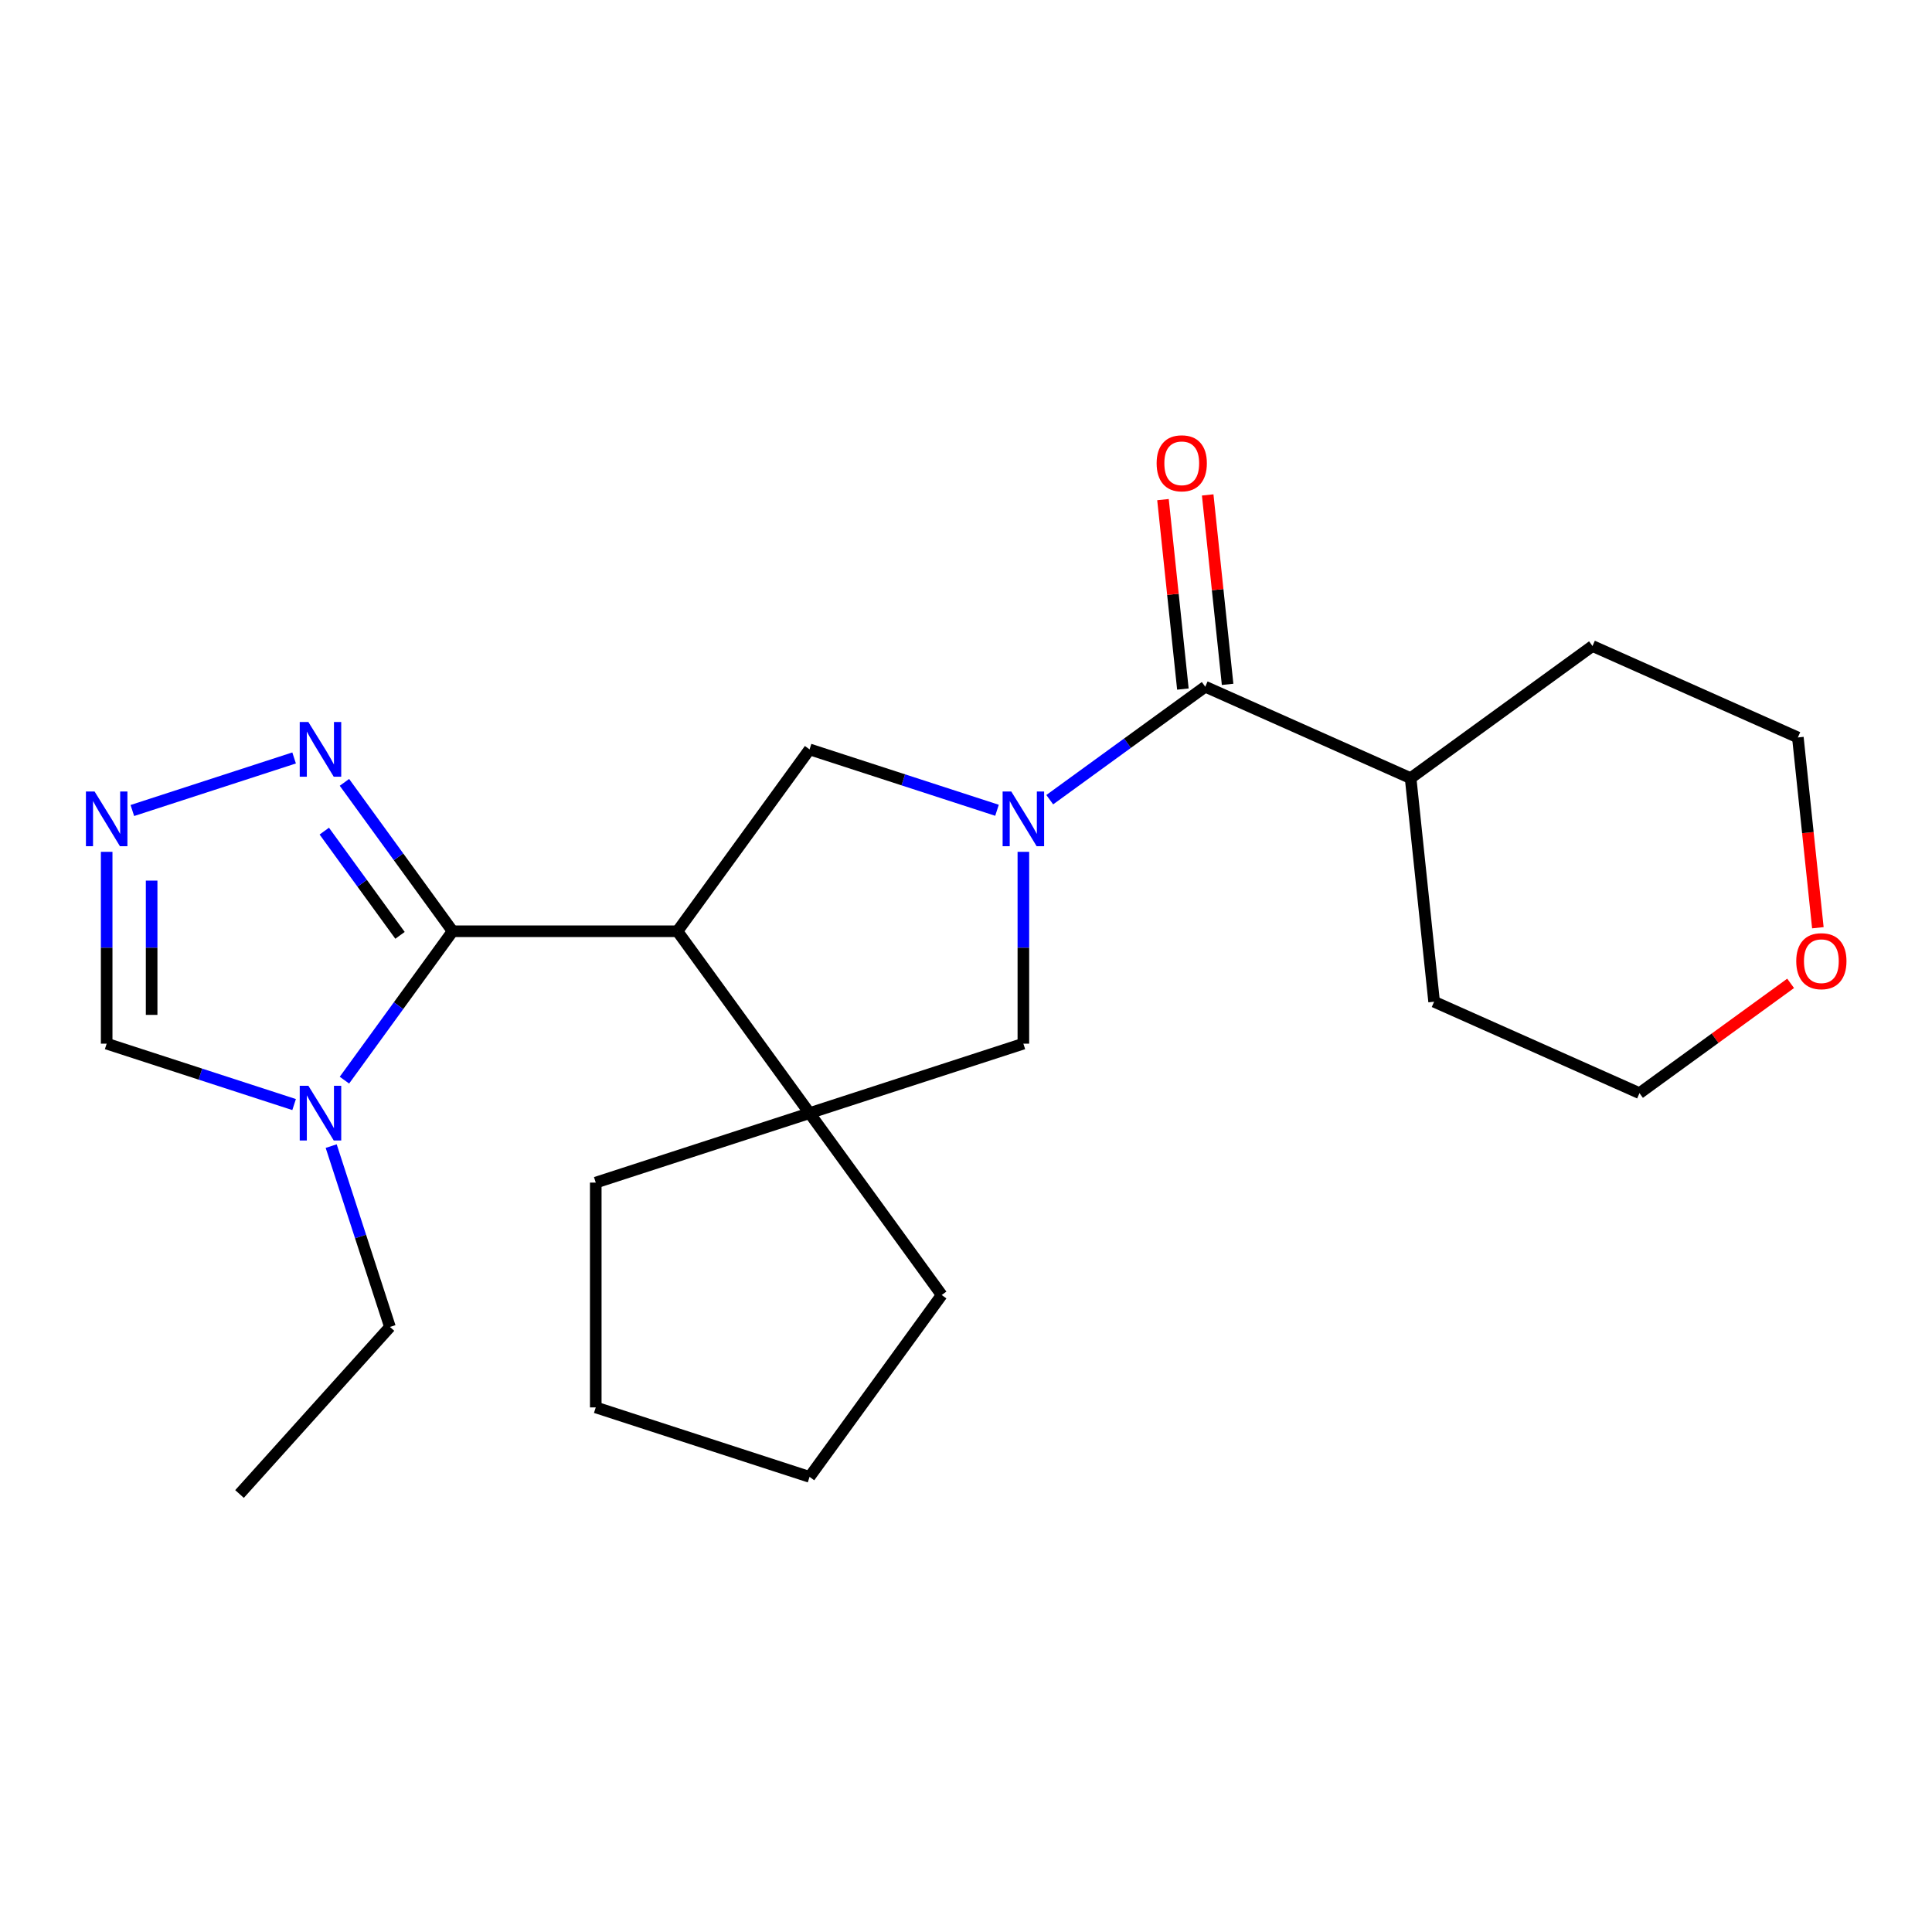 <?xml version='1.0' encoding='iso-8859-1'?>
<svg version='1.1' baseProfile='full'
              xmlns='http://www.w3.org/2000/svg'
                      xmlns:rdkit='http://www.rdkit.org/xml'
                      xmlns:xlink='http://www.w3.org/1999/xlink'
                  xml:space='preserve'
width='1000px' height='1000px' viewBox='0 0 1000 1000'>
<!-- END OF HEADER -->
<rect style='opacity:1.0;fill:#FFFFFF;stroke:none' width='1000' height='1000' x='0' y='0'> </rect>
<path class='bond-3' d='M 516.045,419.402 L 467.537,403.64' style='fill:none;fill-rule:evenodd;stroke:#0000FF;stroke-width:6px;stroke-linecap:butt;stroke-linejoin:miter;stroke-opacity:1' />
<path class='bond-3' d='M 467.537,403.64 L 419.029,387.879' style='fill:none;fill-rule:evenodd;stroke:#000000;stroke-width:6px;stroke-linecap:butt;stroke-linejoin:miter;stroke-opacity:1' />
<path class='bond-5' d='M 543.343,413.92 L 583.588,384.681' style='fill:none;fill-rule:evenodd;stroke:#0000FF;stroke-width:6px;stroke-linecap:butt;stroke-linejoin:miter;stroke-opacity:1' />
<path class='bond-5' d='M 583.588,384.681 L 623.832,355.442' style='fill:none;fill-rule:evenodd;stroke:#000000;stroke-width:6px;stroke-linecap:butt;stroke-linejoin:miter;stroke-opacity:1' />
<path class='bond-8' d='M 529.694,440.906 L 529.694,490.551' style='fill:none;fill-rule:evenodd;stroke:#0000FF;stroke-width:6px;stroke-linecap:butt;stroke-linejoin:miter;stroke-opacity:1' />
<path class='bond-8' d='M 529.694,490.551 L 529.694,540.197' style='fill:none;fill-rule:evenodd;stroke:#000000;stroke-width:6px;stroke-linecap:butt;stroke-linejoin:miter;stroke-opacity:1' />
<path class='bond-0' d='M 350.634,482.017 L 419.029,387.879' style='fill:none;fill-rule:evenodd;stroke:#000000;stroke-width:6px;stroke-linecap:butt;stroke-linejoin:miter;stroke-opacity:1' />
<path class='bond-1' d='M 350.634,482.017 L 234.273,482.017' style='fill:none;fill-rule:evenodd;stroke:#000000;stroke-width:6px;stroke-linecap:butt;stroke-linejoin:miter;stroke-opacity:1' />
<path class='bond-23' d='M 350.634,482.017 L 419.029,576.154' style='fill:none;fill-rule:evenodd;stroke:#000000;stroke-width:6px;stroke-linecap:butt;stroke-linejoin:miter;stroke-opacity:1' />
<path class='bond-2' d='M 234.273,482.017 L 206.276,520.551' style='fill:none;fill-rule:evenodd;stroke:#000000;stroke-width:6px;stroke-linecap:butt;stroke-linejoin:miter;stroke-opacity:1' />
<path class='bond-2' d='M 206.276,520.551 L 178.28,559.085' style='fill:none;fill-rule:evenodd;stroke:#0000FF;stroke-width:6px;stroke-linecap:butt;stroke-linejoin:miter;stroke-opacity:1' />
<path class='bond-6' d='M 234.273,482.017 L 206.276,443.482' style='fill:none;fill-rule:evenodd;stroke:#000000;stroke-width:6px;stroke-linecap:butt;stroke-linejoin:miter;stroke-opacity:1' />
<path class='bond-6' d='M 206.276,443.482 L 178.28,404.948' style='fill:none;fill-rule:evenodd;stroke:#0000FF;stroke-width:6px;stroke-linecap:butt;stroke-linejoin:miter;stroke-opacity:1' />
<path class='bond-6' d='M 207.047,484.135 L 187.449,457.161' style='fill:none;fill-rule:evenodd;stroke:#000000;stroke-width:6px;stroke-linecap:butt;stroke-linejoin:miter;stroke-opacity:1' />
<path class='bond-6' d='M 187.449,457.161 L 167.851,430.187' style='fill:none;fill-rule:evenodd;stroke:#0000FF;stroke-width:6px;stroke-linecap:butt;stroke-linejoin:miter;stroke-opacity:1' />
<path class='bond-9' d='M 152.229,571.72 L 103.721,555.958' style='fill:none;fill-rule:evenodd;stroke:#0000FF;stroke-width:6px;stroke-linecap:butt;stroke-linejoin:miter;stroke-opacity:1' />
<path class='bond-9' d='M 103.721,555.958 L 55.213,540.197' style='fill:none;fill-rule:evenodd;stroke:#000000;stroke-width:6px;stroke-linecap:butt;stroke-linejoin:miter;stroke-opacity:1' />
<path class='bond-13' d='M 171.424,593.223 L 186.63,640.022' style='fill:none;fill-rule:evenodd;stroke:#0000FF;stroke-width:6px;stroke-linecap:butt;stroke-linejoin:miter;stroke-opacity:1' />
<path class='bond-13' d='M 186.63,640.022 L 201.836,686.82' style='fill:none;fill-rule:evenodd;stroke:#000000;stroke-width:6px;stroke-linecap:butt;stroke-linejoin:miter;stroke-opacity:1' />
<path class='bond-4' d='M 419.029,576.154 L 529.694,540.197' style='fill:none;fill-rule:evenodd;stroke:#000000;stroke-width:6px;stroke-linecap:butt;stroke-linejoin:miter;stroke-opacity:1' />
<path class='bond-14' d='M 419.029,576.154 L 487.424,670.292' style='fill:none;fill-rule:evenodd;stroke:#000000;stroke-width:6px;stroke-linecap:butt;stroke-linejoin:miter;stroke-opacity:1' />
<path class='bond-15' d='M 419.029,576.154 L 308.363,612.112' style='fill:none;fill-rule:evenodd;stroke:#000000;stroke-width:6px;stroke-linecap:butt;stroke-linejoin:miter;stroke-opacity:1' />
<path class='bond-10' d='M 635.404,354.225 L 630.251,305.198' style='fill:none;fill-rule:evenodd;stroke:#000000;stroke-width:6px;stroke-linecap:butt;stroke-linejoin:miter;stroke-opacity:1' />
<path class='bond-10' d='M 630.251,305.198 L 625.098,256.171' style='fill:none;fill-rule:evenodd;stroke:#FF0000;stroke-width:6px;stroke-linecap:butt;stroke-linejoin:miter;stroke-opacity:1' />
<path class='bond-10' d='M 612.26,356.658 L 607.107,307.631' style='fill:none;fill-rule:evenodd;stroke:#000000;stroke-width:6px;stroke-linecap:butt;stroke-linejoin:miter;stroke-opacity:1' />
<path class='bond-10' d='M 607.107,307.631 L 601.954,258.604' style='fill:none;fill-rule:evenodd;stroke:#FF0000;stroke-width:6px;stroke-linecap:butt;stroke-linejoin:miter;stroke-opacity:1' />
<path class='bond-11' d='M 623.832,355.442 L 730.133,402.77' style='fill:none;fill-rule:evenodd;stroke:#000000;stroke-width:6px;stroke-linecap:butt;stroke-linejoin:miter;stroke-opacity:1' />
<path class='bond-7' d='M 152.229,392.314 L 68.503,419.518' style='fill:none;fill-rule:evenodd;stroke:#0000FF;stroke-width:6px;stroke-linecap:butt;stroke-linejoin:miter;stroke-opacity:1' />
<path class='bond-26' d='M 55.213,440.906 L 55.213,490.551' style='fill:none;fill-rule:evenodd;stroke:#0000FF;stroke-width:6px;stroke-linecap:butt;stroke-linejoin:miter;stroke-opacity:1' />
<path class='bond-26' d='M 55.213,490.551 L 55.213,540.197' style='fill:none;fill-rule:evenodd;stroke:#000000;stroke-width:6px;stroke-linecap:butt;stroke-linejoin:miter;stroke-opacity:1' />
<path class='bond-26' d='M 78.485,455.799 L 78.485,490.551' style='fill:none;fill-rule:evenodd;stroke:#0000FF;stroke-width:6px;stroke-linecap:butt;stroke-linejoin:miter;stroke-opacity:1' />
<path class='bond-26' d='M 78.485,490.551 L 78.485,525.303' style='fill:none;fill-rule:evenodd;stroke:#000000;stroke-width:6px;stroke-linecap:butt;stroke-linejoin:miter;stroke-opacity:1' />
<path class='bond-18' d='M 730.133,402.77 L 824.27,334.375' style='fill:none;fill-rule:evenodd;stroke:#000000;stroke-width:6px;stroke-linecap:butt;stroke-linejoin:miter;stroke-opacity:1' />
<path class='bond-19' d='M 730.133,402.77 L 742.295,518.493' style='fill:none;fill-rule:evenodd;stroke:#000000;stroke-width:6px;stroke-linecap:butt;stroke-linejoin:miter;stroke-opacity:1' />
<path class='bond-12' d='M 926.825,508.984 L 887.71,537.403' style='fill:none;fill-rule:evenodd;stroke:#FF0000;stroke-width:6px;stroke-linecap:butt;stroke-linejoin:miter;stroke-opacity:1' />
<path class='bond-12' d='M 887.71,537.403 L 848.596,565.821' style='fill:none;fill-rule:evenodd;stroke:#000000;stroke-width:6px;stroke-linecap:butt;stroke-linejoin:miter;stroke-opacity:1' />
<path class='bond-25' d='M 940.923,480.197 L 935.747,430.95' style='fill:none;fill-rule:evenodd;stroke:#FF0000;stroke-width:6px;stroke-linecap:butt;stroke-linejoin:miter;stroke-opacity:1' />
<path class='bond-25' d='M 935.747,430.95 L 930.571,381.703' style='fill:none;fill-rule:evenodd;stroke:#000000;stroke-width:6px;stroke-linecap:butt;stroke-linejoin:miter;stroke-opacity:1' />
<path class='bond-20' d='M 201.836,686.82 L 123.975,773.293' style='fill:none;fill-rule:evenodd;stroke:#000000;stroke-width:6px;stroke-linecap:butt;stroke-linejoin:miter;stroke-opacity:1' />
<path class='bond-21' d='M 487.424,670.292 L 419.029,764.43' style='fill:none;fill-rule:evenodd;stroke:#000000;stroke-width:6px;stroke-linecap:butt;stroke-linejoin:miter;stroke-opacity:1' />
<path class='bond-22' d='M 308.363,612.112 L 308.363,728.472' style='fill:none;fill-rule:evenodd;stroke:#000000;stroke-width:6px;stroke-linecap:butt;stroke-linejoin:miter;stroke-opacity:1' />
<path class='bond-16' d='M 930.571,381.703 L 824.27,334.375' style='fill:none;fill-rule:evenodd;stroke:#000000;stroke-width:6px;stroke-linecap:butt;stroke-linejoin:miter;stroke-opacity:1' />
<path class='bond-17' d='M 848.596,565.821 L 742.295,518.493' style='fill:none;fill-rule:evenodd;stroke:#000000;stroke-width:6px;stroke-linecap:butt;stroke-linejoin:miter;stroke-opacity:1' />
<path class='bond-24' d='M 419.029,764.43 L 308.363,728.472' style='fill:none;fill-rule:evenodd;stroke:#000000;stroke-width:6px;stroke-linecap:butt;stroke-linejoin:miter;stroke-opacity:1' />
<path  class='atom-0' d='M 523.434 409.677
L 532.714 424.677
Q 533.634 426.157, 535.114 428.837
Q 536.594 431.517, 536.674 431.677
L 536.674 409.677
L 540.434 409.677
L 540.434 437.997
L 536.554 437.997
L 526.594 421.597
Q 525.434 419.677, 524.194 417.477
Q 522.994 415.277, 522.634 414.597
L 522.634 437.997
L 518.954 437.997
L 518.954 409.677
L 523.434 409.677
' fill='#0000FF'/>
<path  class='atom-3' d='M 159.618 561.994
L 168.898 576.994
Q 169.818 578.474, 171.298 581.154
Q 172.778 583.834, 172.858 583.994
L 172.858 561.994
L 176.618 561.994
L 176.618 590.314
L 172.738 590.314
L 162.778 573.914
Q 161.618 571.994, 160.378 569.794
Q 159.178 567.594, 158.818 566.914
L 158.818 590.314
L 155.138 590.314
L 155.138 561.994
L 159.618 561.994
' fill='#0000FF'/>
<path  class='atom-7' d='M 159.618 373.719
L 168.898 388.719
Q 169.818 390.199, 171.298 392.879
Q 172.778 395.559, 172.858 395.719
L 172.858 373.719
L 176.618 373.719
L 176.618 402.039
L 172.738 402.039
L 162.778 385.639
Q 161.618 383.719, 160.378 381.519
Q 159.178 379.319, 158.818 378.639
L 158.818 402.039
L 155.138 402.039
L 155.138 373.719
L 159.618 373.719
' fill='#0000FF'/>
<path  class='atom-8' d='M 48.953 409.677
L 58.233 424.677
Q 59.153 426.157, 60.633 428.837
Q 62.113 431.517, 62.193 431.677
L 62.193 409.677
L 65.953 409.677
L 65.953 437.997
L 62.073 437.997
L 52.113 421.597
Q 50.953 419.677, 49.713 417.477
Q 48.513 415.277, 48.153 414.597
L 48.153 437.997
L 44.473 437.997
L 44.473 409.677
L 48.953 409.677
' fill='#0000FF'/>
<path  class='atom-11' d='M 598.669 239.798
Q 598.669 232.998, 602.029 229.198
Q 605.389 225.398, 611.669 225.398
Q 617.949 225.398, 621.309 229.198
Q 624.669 232.998, 624.669 239.798
Q 624.669 246.678, 621.269 250.598
Q 617.869 254.478, 611.669 254.478
Q 605.429 254.478, 602.029 250.598
Q 598.669 246.718, 598.669 239.798
M 611.669 251.278
Q 615.989 251.278, 618.309 248.398
Q 620.669 245.478, 620.669 239.798
Q 620.669 234.238, 618.309 231.438
Q 615.989 228.598, 611.669 228.598
Q 607.349 228.598, 604.989 231.398
Q 602.669 234.198, 602.669 239.798
Q 602.669 245.518, 604.989 248.398
Q 607.349 251.278, 611.669 251.278
' fill='#FF0000'/>
<path  class='atom-13' d='M 929.734 497.506
Q 929.734 490.706, 933.094 486.906
Q 936.454 483.106, 942.734 483.106
Q 949.014 483.106, 952.374 486.906
Q 955.734 490.706, 955.734 497.506
Q 955.734 504.386, 952.334 508.306
Q 948.934 512.186, 942.734 512.186
Q 936.494 512.186, 933.094 508.306
Q 929.734 504.426, 929.734 497.506
M 942.734 508.986
Q 947.054 508.986, 949.374 506.106
Q 951.734 503.186, 951.734 497.506
Q 951.734 491.946, 949.374 489.146
Q 947.054 486.306, 942.734 486.306
Q 938.414 486.306, 936.054 489.106
Q 933.734 491.906, 933.734 497.506
Q 933.734 503.226, 936.054 506.106
Q 938.414 508.986, 942.734 508.986
' fill='#FF0000'/>
</svg>
